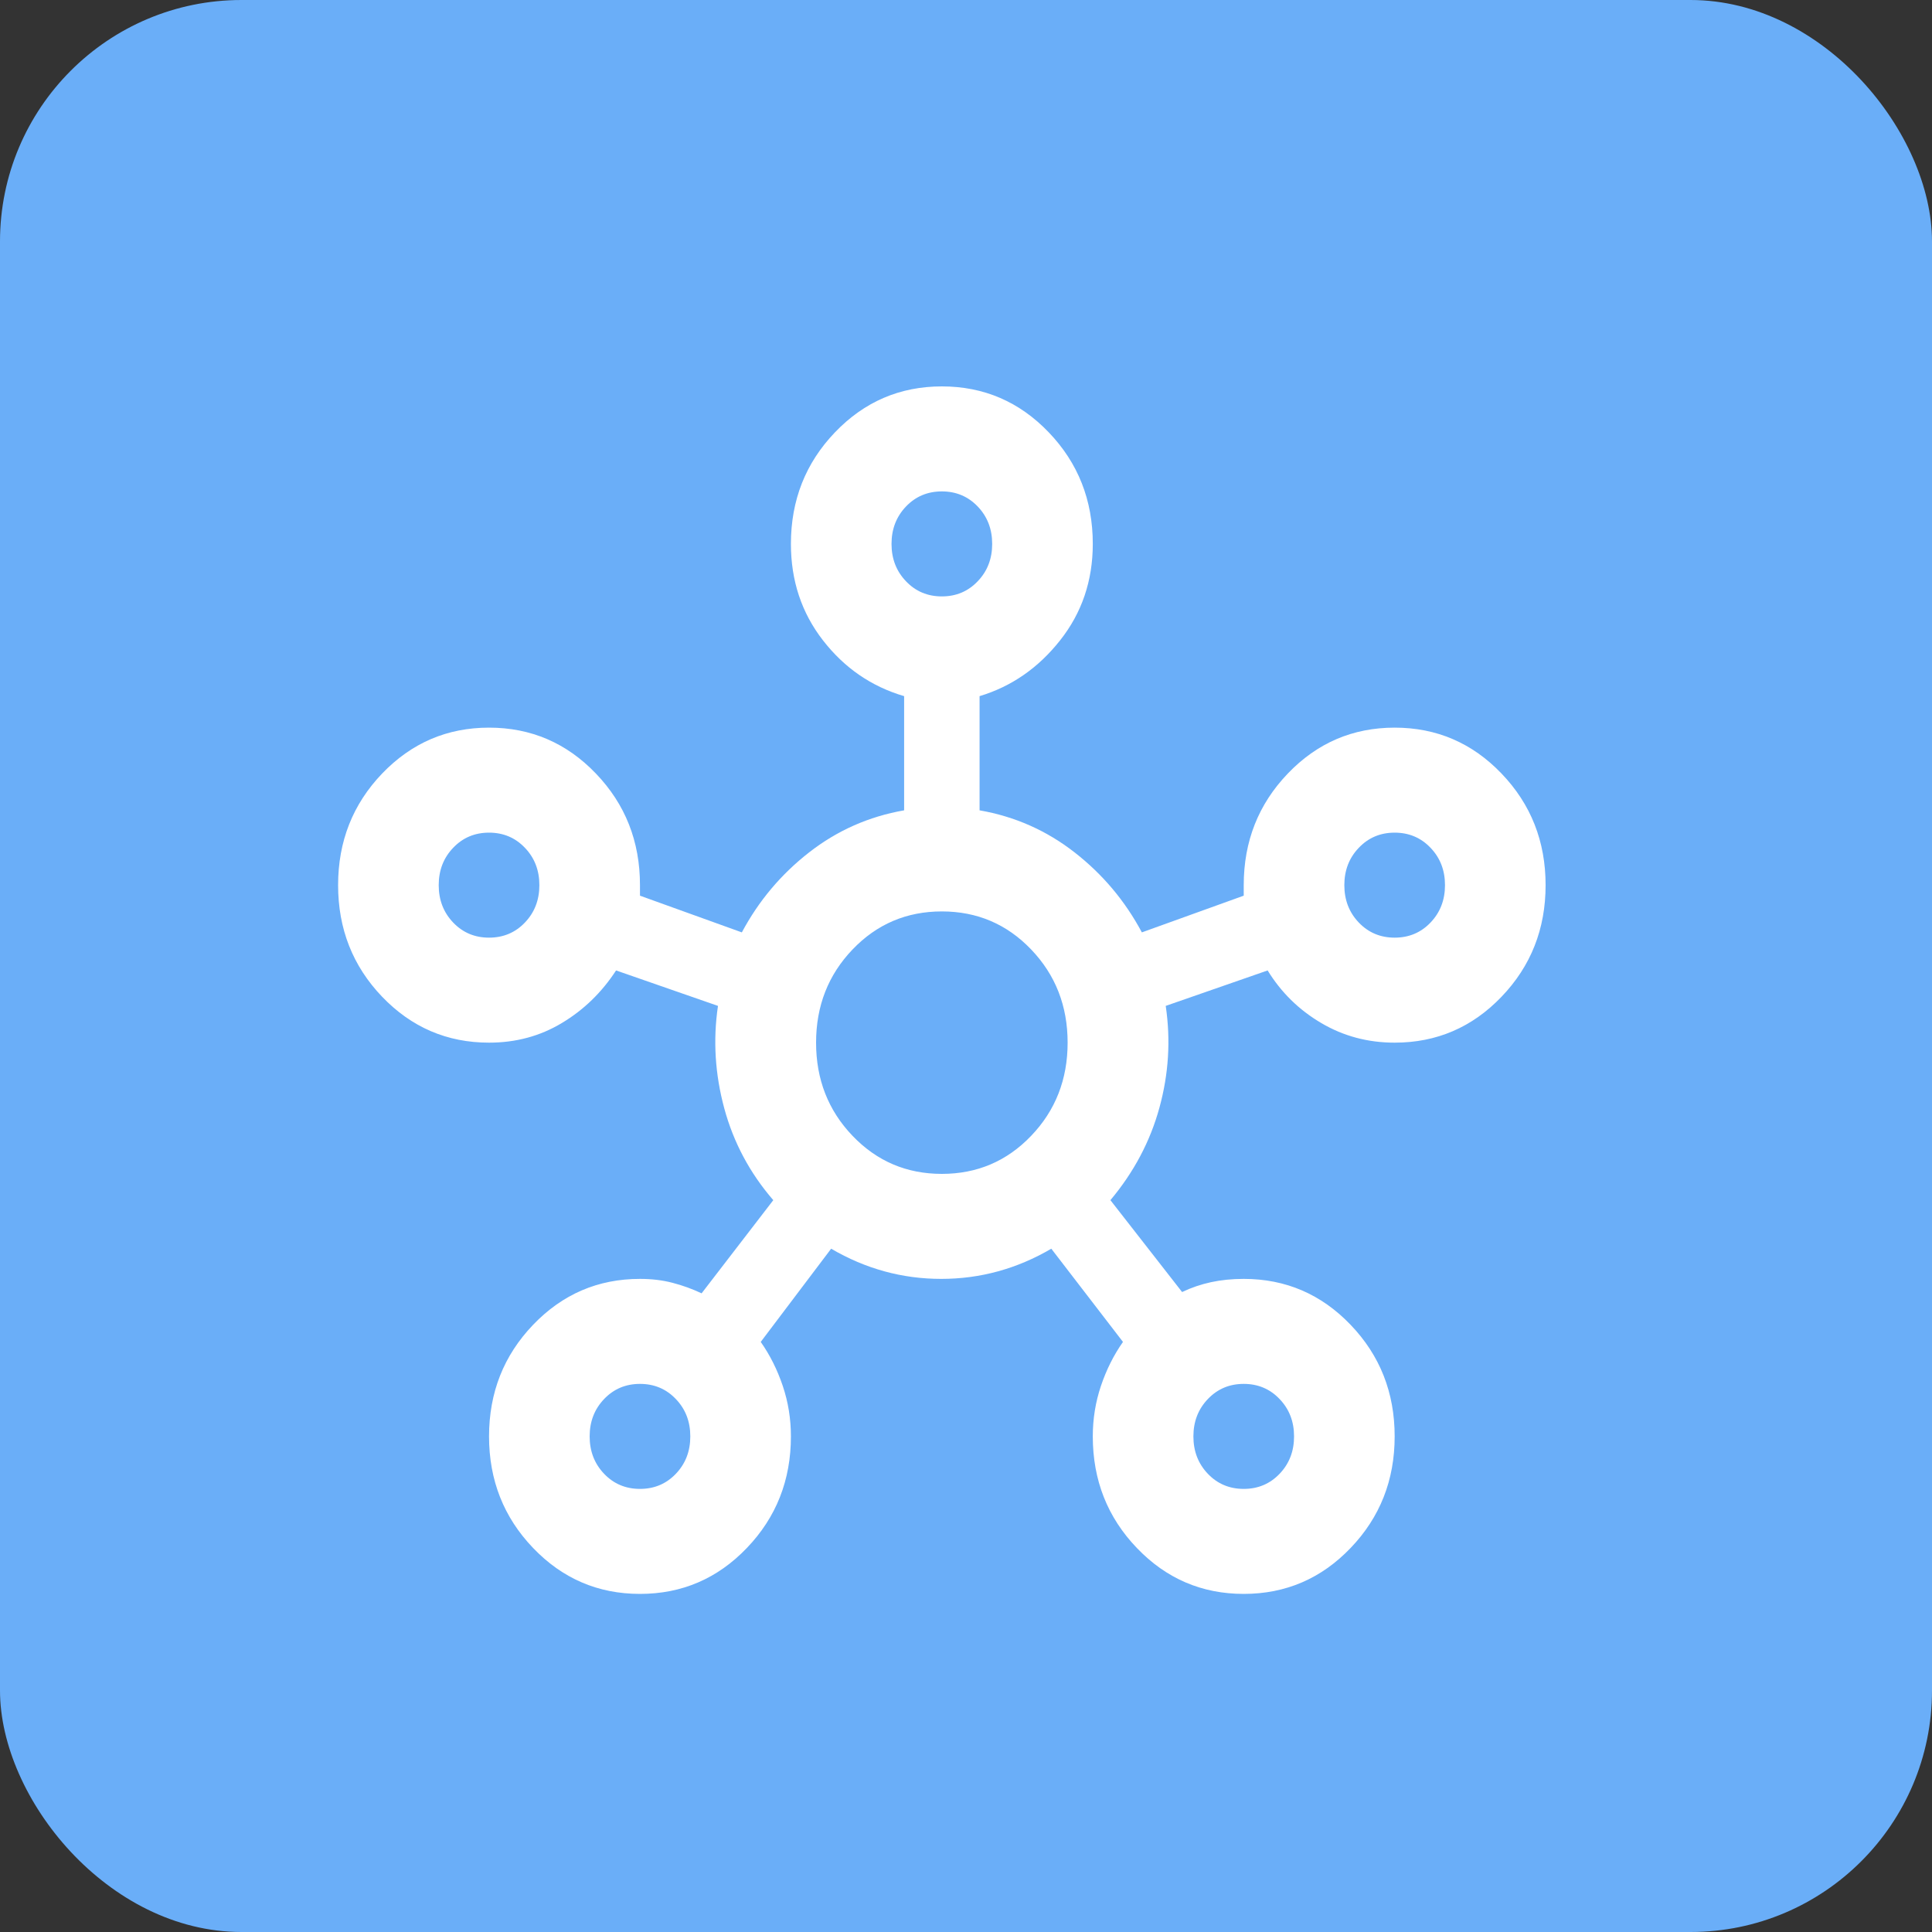 <svg width="40" height="40" viewBox="0 0 40 40" fill="none" xmlns="http://www.w3.org/2000/svg">
<rect x="0" y="0" width="40" height="40" fill="#333333" stroke="none"/>
<rect width="40" height="40" rx="5" fill="#6AAEF8"/>
<path d="M13.25 33C12.382 33 11.644 32.683 11.037 32.049C10.429 31.415 10.125 30.645 10.125 29.739C10.125 28.833 10.429 28.063 11.037 27.429C11.644 26.795 12.382 26.478 13.25 26.478C13.493 26.478 13.719 26.505 13.927 26.56C14.135 26.614 14.335 26.687 14.526 26.777L16.01 24.848C15.524 24.286 15.186 23.652 14.995 22.946C14.804 22.239 14.76 21.533 14.865 20.826L12.755 20.092C12.46 20.545 12.087 20.908 11.635 21.179C11.184 21.451 10.681 21.587 10.125 21.587C9.257 21.587 8.519 21.27 7.911 20.636C7.304 20.002 7 19.232 7 18.326C7 17.42 7.304 16.65 7.911 16.016C8.519 15.382 9.257 15.065 10.125 15.065C10.993 15.065 11.731 15.382 12.338 16.016C12.946 16.65 13.25 17.42 13.25 18.326V18.544L15.359 19.304C15.707 18.652 16.171 18.1 16.753 17.647C17.334 17.194 17.99 16.904 18.719 16.777V14.413C18.042 14.214 17.482 13.829 17.039 13.258C16.596 12.688 16.375 12.022 16.375 11.261C16.375 10.355 16.679 9.585 17.287 8.951C17.894 8.317 18.632 8 19.5 8C20.368 8 21.106 8.317 21.713 8.951C22.321 9.585 22.625 10.355 22.625 11.261C22.625 12.022 22.399 12.688 21.948 13.258C21.497 13.829 20.941 14.214 20.281 14.413V16.777C21.01 16.904 21.666 17.194 22.247 17.647C22.829 18.1 23.293 18.652 23.641 19.304L25.75 18.544V18.326C25.75 17.42 26.054 16.65 26.662 16.016C27.269 15.382 28.007 15.065 28.875 15.065C29.743 15.065 30.481 15.382 31.088 16.016C31.696 16.65 32 17.42 32 18.326C32 19.232 31.696 20.002 31.088 20.636C30.481 21.27 29.743 21.587 28.875 21.587C28.319 21.587 27.812 21.451 27.352 21.179C26.892 20.908 26.523 20.545 26.245 20.092L24.135 20.826C24.24 21.533 24.196 22.235 24.005 22.932C23.814 23.63 23.476 24.268 22.99 24.848L24.474 26.75C24.665 26.659 24.865 26.591 25.073 26.546C25.281 26.501 25.507 26.478 25.75 26.478C26.618 26.478 27.356 26.795 27.963 27.429C28.571 28.063 28.875 28.833 28.875 29.739C28.875 30.645 28.571 31.415 27.963 32.049C27.356 32.683 26.618 33 25.75 33C24.882 33 24.144 32.683 23.537 32.049C22.929 31.415 22.625 30.645 22.625 29.739C22.625 29.377 22.681 29.028 22.794 28.693C22.907 28.358 23.059 28.054 23.25 27.783L21.766 25.853C21.054 26.27 20.294 26.478 19.487 26.478C18.68 26.478 17.92 26.27 17.208 25.853L15.75 27.783C15.941 28.054 16.093 28.358 16.206 28.693C16.319 29.028 16.375 29.377 16.375 29.739C16.375 30.645 16.071 31.415 15.463 32.049C14.856 32.683 14.118 33 13.25 33ZM10.125 19.413C10.42 19.413 10.668 19.309 10.867 19.101C11.067 18.892 11.167 18.634 11.167 18.326C11.167 18.018 11.067 17.76 10.867 17.552C10.668 17.343 10.42 17.239 10.125 17.239C9.83 17.239 9.582 17.343 9.383 17.552C9.183 17.76 9.083 18.018 9.083 18.326C9.083 18.634 9.183 18.892 9.383 19.101C9.582 19.309 9.83 19.413 10.125 19.413ZM13.25 30.826C13.545 30.826 13.793 30.722 13.992 30.514C14.192 30.305 14.292 30.047 14.292 29.739C14.292 29.431 14.192 29.173 13.992 28.965C13.793 28.756 13.545 28.652 13.25 28.652C12.955 28.652 12.707 28.756 12.508 28.965C12.308 29.173 12.208 29.431 12.208 29.739C12.208 30.047 12.308 30.305 12.508 30.514C12.707 30.722 12.955 30.826 13.25 30.826ZM19.5 12.348C19.795 12.348 20.043 12.244 20.242 12.035C20.442 11.827 20.542 11.569 20.542 11.261C20.542 10.953 20.442 10.695 20.242 10.486C20.043 10.278 19.795 10.174 19.5 10.174C19.205 10.174 18.957 10.278 18.758 10.486C18.558 10.695 18.458 10.953 18.458 11.261C18.458 11.569 18.558 11.827 18.758 12.035C18.957 12.244 19.205 12.348 19.5 12.348ZM19.5 24.304C20.229 24.304 20.846 24.042 21.349 23.516C21.852 22.991 22.104 22.348 22.104 21.587C22.104 20.826 21.852 20.183 21.349 19.658C20.846 19.132 20.229 18.87 19.5 18.87C18.771 18.87 18.154 19.132 17.651 19.658C17.148 20.183 16.896 20.826 16.896 21.587C16.896 22.348 17.148 22.991 17.651 23.516C18.154 24.042 18.771 24.304 19.5 24.304ZM25.75 30.826C26.045 30.826 26.293 30.722 26.492 30.514C26.692 30.305 26.792 30.047 26.792 29.739C26.792 29.431 26.692 29.173 26.492 28.965C26.293 28.756 26.045 28.652 25.75 28.652C25.455 28.652 25.207 28.756 25.008 28.965C24.808 29.173 24.708 29.431 24.708 29.739C24.708 30.047 24.808 30.305 25.008 30.514C25.207 30.722 25.455 30.826 25.75 30.826ZM28.875 19.413C29.17 19.413 29.418 19.309 29.617 19.101C29.817 18.892 29.917 18.634 29.917 18.326C29.917 18.018 29.817 17.76 29.617 17.552C29.418 17.343 29.17 17.239 28.875 17.239C28.58 17.239 28.332 17.343 28.133 17.552C27.933 17.76 27.833 18.018 27.833 18.326C27.833 18.634 27.933 18.892 28.133 19.101C28.332 19.309 28.58 19.413 28.875 19.413Z" fill="white"/>
</svg>
